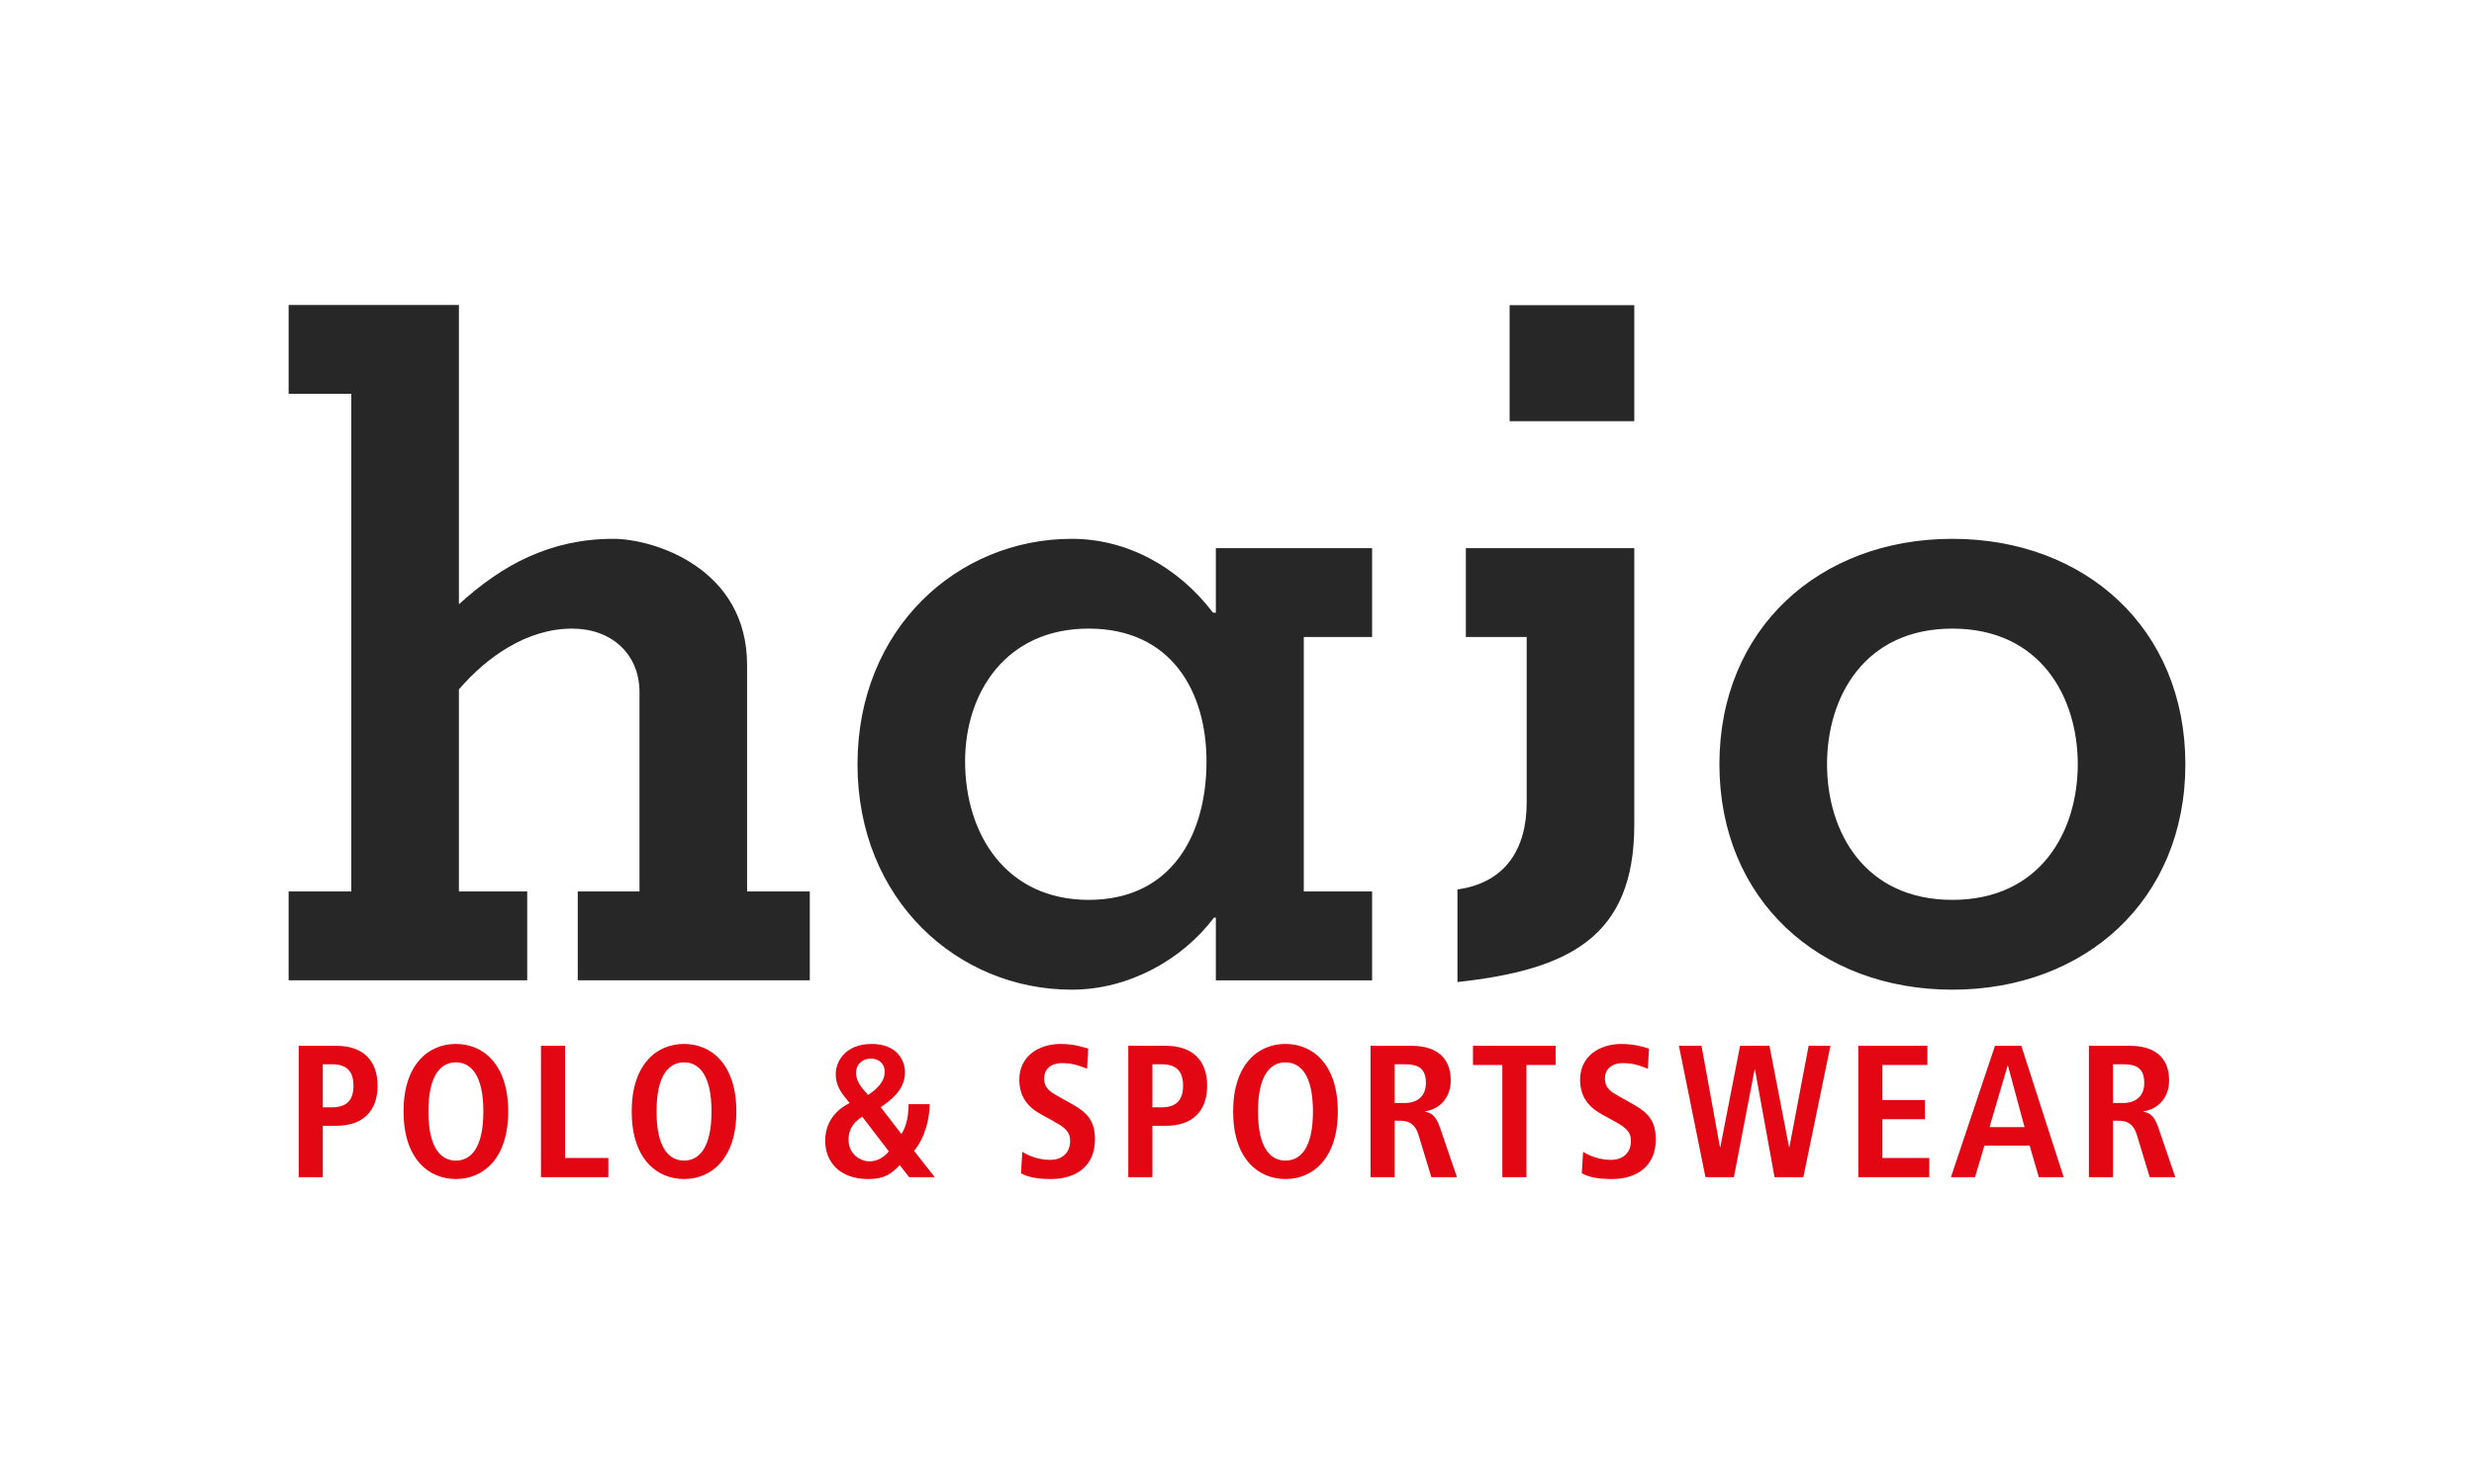 <?xml version="1.0" encoding="utf-8"?>
<!-- Generator: Adobe Illustrator 16.0.0, SVG Export Plug-In . SVG Version: 6.00 Build 0)  -->
<!DOCTYPE svg PUBLIC "-//W3C//DTD SVG 1.1//EN" "http://www.w3.org/Graphics/SVG/1.1/DTD/svg11.dtd">
<svg version="1.1" id="Ebene_1" xmlns="http://www.w3.org/2000/svg" xmlns:xlink="http://www.w3.org/1999/xlink" x="0px" y="0px"
	 width="300px" height="180px" viewBox="0 0 300 180" enable-background="new 0 0 300 180" xml:space="preserve">
<g>
	<g>
		<path fill="#282727" d="M42.601,47.769v60.359h-7.602v10.777h28.932v-10.776h-8.282V83.622c3.403-3.972,8.282-7.376,13.728-7.376
			c4.766,0,8.17,3.064,8.17,7.716v24.166h-7.488v10.777h28.138v-10.776h-7.603V80.673c0-11.801-11.346-15.317-16.225-15.317
			c-3.858,0-7.147,0.794-10.212,2.155c-3.063,1.361-5.899,3.405-8.508,5.787V36.991H35v10.778H42.601L42.601,47.769z
			 M158.099,77.268h8.283V66.49h-18.947v7.829h-0.34c-4.312-5.673-10.552-8.963-17.133-8.963c-13.842,0-25.98,10.891-25.98,27.343
			c0,16.45,12.14,27.343,25.98,27.343c6.922,0,13.389-3.631,17.245-8.736h0.228v7.602h18.947v-10.778h-8.283V77.268L158.099,77.268z
			 M132.007,109.149c-9.984,0-14.979-7.94-14.979-16.792c0-8.396,4.994-16.112,14.979-16.112c10.096,0,14.295,7.716,14.295,16.112
			C146.302,101.208,142.103,109.149,132.007,109.149L132.007,109.149z M177.752,77.268h7.376v20.064
			c0,5.673-2.609,9.757-8.396,10.552v11.232c13.5-1.475,21.443-5.445,21.443-19.063V66.49h-20.423V77.268L177.752,77.268z
			 M183.058,51.086h15.117V37.018h-15.117V51.086L183.058,51.086z M251.952,92.699c0,8.168-4.539,16.45-15.204,16.45
			c-10.663,0-15.2-8.282-15.2-16.45c0-8.169,4.539-16.453,15.2-16.453C247.414,76.246,251.952,84.53,251.952,92.699L251.952,92.699z
			 M265,92.699c0-16.453-12.14-27.343-28.252-27.343c-16.108,0-28.249,10.891-28.249,27.343c0,16.45,12.141,27.343,28.249,27.343
			C252.86,120.041,265,109.149,265,92.699L265,92.699z"/>
		<path fill="#E30613" d="M39.142,134.313v-5.228h1.095c1.827,0,2.625,0.868,2.625,2.603c0,1.735-0.8,2.625-2.625,2.625H39.142
			L39.142,134.313z M36.22,142.782h2.922v-6.231h1.644c3.287,0,4.999-1.849,4.999-4.86c0-3.013-1.712-4.84-4.999-4.84H36.22V142.782
			L36.22,142.782z M51.949,134.815c0-4.381,1.483-5.957,3.331-5.957c1.85,0,3.333,1.576,3.333,5.957
			c0,4.383-1.483,5.957-3.333,5.957C53.432,140.772,51.949,139.198,51.949,134.815L51.949,134.815z M48.934,134.815
			c0,5.729,3.037,8.194,6.345,8.194c3.311,0,6.347-2.465,6.347-8.194c0-5.729-3.037-8.193-6.347-8.193
			C51.971,126.62,48.934,129.086,48.934,134.815L48.934,134.815z M65.598,142.782h8.172v-2.328h-5.25v-13.604h-2.921L65.598,142.782
			L65.598,142.782z M79.613,134.815c0-4.381,1.484-5.957,3.333-5.957c1.85,0,3.333,1.576,3.333,5.957
			c0,4.383-1.484,5.957-3.333,5.957S79.613,139.198,79.613,134.815L79.613,134.815z M76.6,134.815c0,5.729,3.035,8.194,6.346,8.194
			c3.31,0,6.346-2.465,6.346-8.194c0-5.729-3.037-8.193-6.346-8.193C79.637,126.62,76.6,129.086,76.6,134.815L76.6,134.815z
			 M107.279,129.998c0,1.323-1.118,2.214-2.009,2.808c-0.594-0.662-1.461-1.506-1.461-2.671c0-1.05,0.775-1.733,1.757-1.733
			S107.279,128.972,107.279,129.998L107.279,129.998z M107.781,139.655c-0.548,0.684-1.369,1.209-2.375,1.209
			c-1.05,0-2.511-0.866-2.511-2.603c0-1.483,0.8-2.259,1.666-2.808L107.781,139.655L107.781,139.655z M110.246,142.782h3.104
			l-2.512-3.194c1.369-1.62,1.895-4.019,1.895-5.661h-2.557c0,1.143-0.183,2.579-0.867,3.628l-2.51-3.264
			c1.096-0.753,2.944-2.054,2.944-4.199c0-1.599-1.096-3.469-4.041-3.469c-3.196,0-4.36,2.146-4.36,3.629
			c0,1.644,0.89,2.556,1.689,3.538c-1.027,0.501-2.967,1.804-2.967,4.587c0,2.442,1.644,4.634,5.228,4.634
			c2.032,0,2.853-0.707,3.813-1.689L110.246,142.782L110.246,142.782z M123.806,142.303c0.799,0.479,2.029,0.707,3.629,0.707
			c3.035,0,5.341-1.552,5.341-4.793c0-2.237-0.89-3.241-2.761-4.291l-1.713-0.958c-0.89-0.503-1.688-0.96-1.688-2.146
			c0-1.096,0.753-1.873,2.214-1.873c1.348,0,2.284,0.412,2.99,0.686l0.138-2.441c-0.457-0.138-1.644-0.569-3.333-0.569
			c-2.67,0-5.021,1.483-5.021,4.337c0,2.054,1.027,3.311,2.603,4.177l1.483,0.822c1.414,0.776,2.076,1.276,2.076,2.419
			c0,1.6-1.141,2.307-2.42,2.307c-1.551,0-2.807-0.617-3.377-0.98L123.806,142.303L123.806,142.303z M139.739,134.313v-5.228h1.096
			c1.826,0,2.624,0.868,2.624,2.603c0,1.735-0.799,2.625-2.624,2.625H139.739L139.739,134.313z M136.817,142.782h2.922v-6.231h1.643
			c3.287,0,5-1.849,5-4.86c0-3.013-1.713-4.84-5-4.84h-4.564V142.782L136.817,142.782z M152.546,134.815
			c0-4.381,1.483-5.957,3.334-5.957c1.85,0,3.329,1.576,3.329,5.957c0,4.383-1.479,5.957-3.329,5.957
			C154.029,140.772,152.546,139.198,152.546,134.815L152.546,134.815z M149.531,134.815c0,5.729,3.037,8.194,6.346,8.194
			c3.31,0,6.347-2.465,6.347-8.194c0-5.729-3.037-8.193-6.347-8.193C152.568,126.622,149.531,129.086,149.531,134.815
			L149.531,134.815z M166.195,142.782h2.922v-6.848h0.662c1.071,0,1.825,0.409,2.213,1.666l1.576,5.182h3.104l-2.078-6.072
			c-0.502-1.482-1.164-1.758-1.758-1.85v-0.067c1.78-0.272,3.081-1.666,3.081-3.744c0-2.921-1.918-4.198-4.747-4.198h-4.978v15.934
			h0.002V142.782z M169.117,133.788v-4.703h1.188c1.643,0,2.602,0.456,2.602,2.283c0,1.619-1.051,2.42-2.602,2.42H169.117
			L169.117,133.788z M182.175,142.782h2.922v-13.604h3.539v-2.327h-10.021v2.327h3.561V142.782L182.175,142.782z M191.808,142.303
			c0.802,0.479,2.033,0.707,3.631,0.707c3.033,0,5.343-1.552,5.343-4.793c0-2.237-0.894-3.241-2.765-4.291l-1.711-0.958
			c-0.891-0.503-1.688-0.96-1.688-2.146c0-1.096,0.752-1.873,2.213-1.873c1.349,0,2.283,0.412,2.99,0.686l0.137-2.441
			c-0.457-0.138-1.646-0.569-3.332-0.569c-2.672,0-5.022,1.483-5.022,4.337c0,2.054,1.027,3.311,2.602,4.177l1.484,0.822
			c1.416,0.776,2.078,1.276,2.078,2.419c0,1.6-1.142,2.307-2.42,2.307c-1.551,0-2.81-0.617-3.379-0.98L191.808,142.303
			L191.808,142.303z M215.183,142.782h3.492l3.287-15.934h-2.646l-2.33,12.28h-0.045l-2.375-12.28h-3.562l-2.396,12.28h-0.046
			l-2.235-12.28h-2.739l3.219,15.934h3.447l2.512-13.057h0.043L215.183,142.782L215.183,142.782z M225.341,142.782h8.606v-2.328
			h-5.685v-4.702h5.158v-2.328h-5.158v-4.245h5.455v-2.328h-8.377v15.934l0,0V142.782z M241.252,136.709l2.191-7.44h0.045
			l2.008,7.44H241.252L241.252,136.709z M247.229,142.782h3.015l-5.137-15.934h-3.193l-5.342,15.934h2.922l1.142-3.834h5.479
			L247.229,142.782L247.229,142.782z M253.303,142.782h2.923v-6.848h0.661c1.072,0,1.826,0.409,2.214,1.666l1.575,5.182h3.104
			l-2.076-6.072c-0.504-1.482-1.164-1.758-1.758-1.85v-0.067c1.779-0.272,3.082-1.666,3.082-3.744c0-2.921-1.92-4.198-4.748-4.198
			h-4.978V142.782L253.303,142.782z M256.225,133.788v-4.703h1.188c1.643,0,2.602,0.456,2.602,2.283c0,1.619-1.051,2.42-2.602,2.42
			H256.225L256.225,133.788z"/>
	</g>
</g>
</svg>
